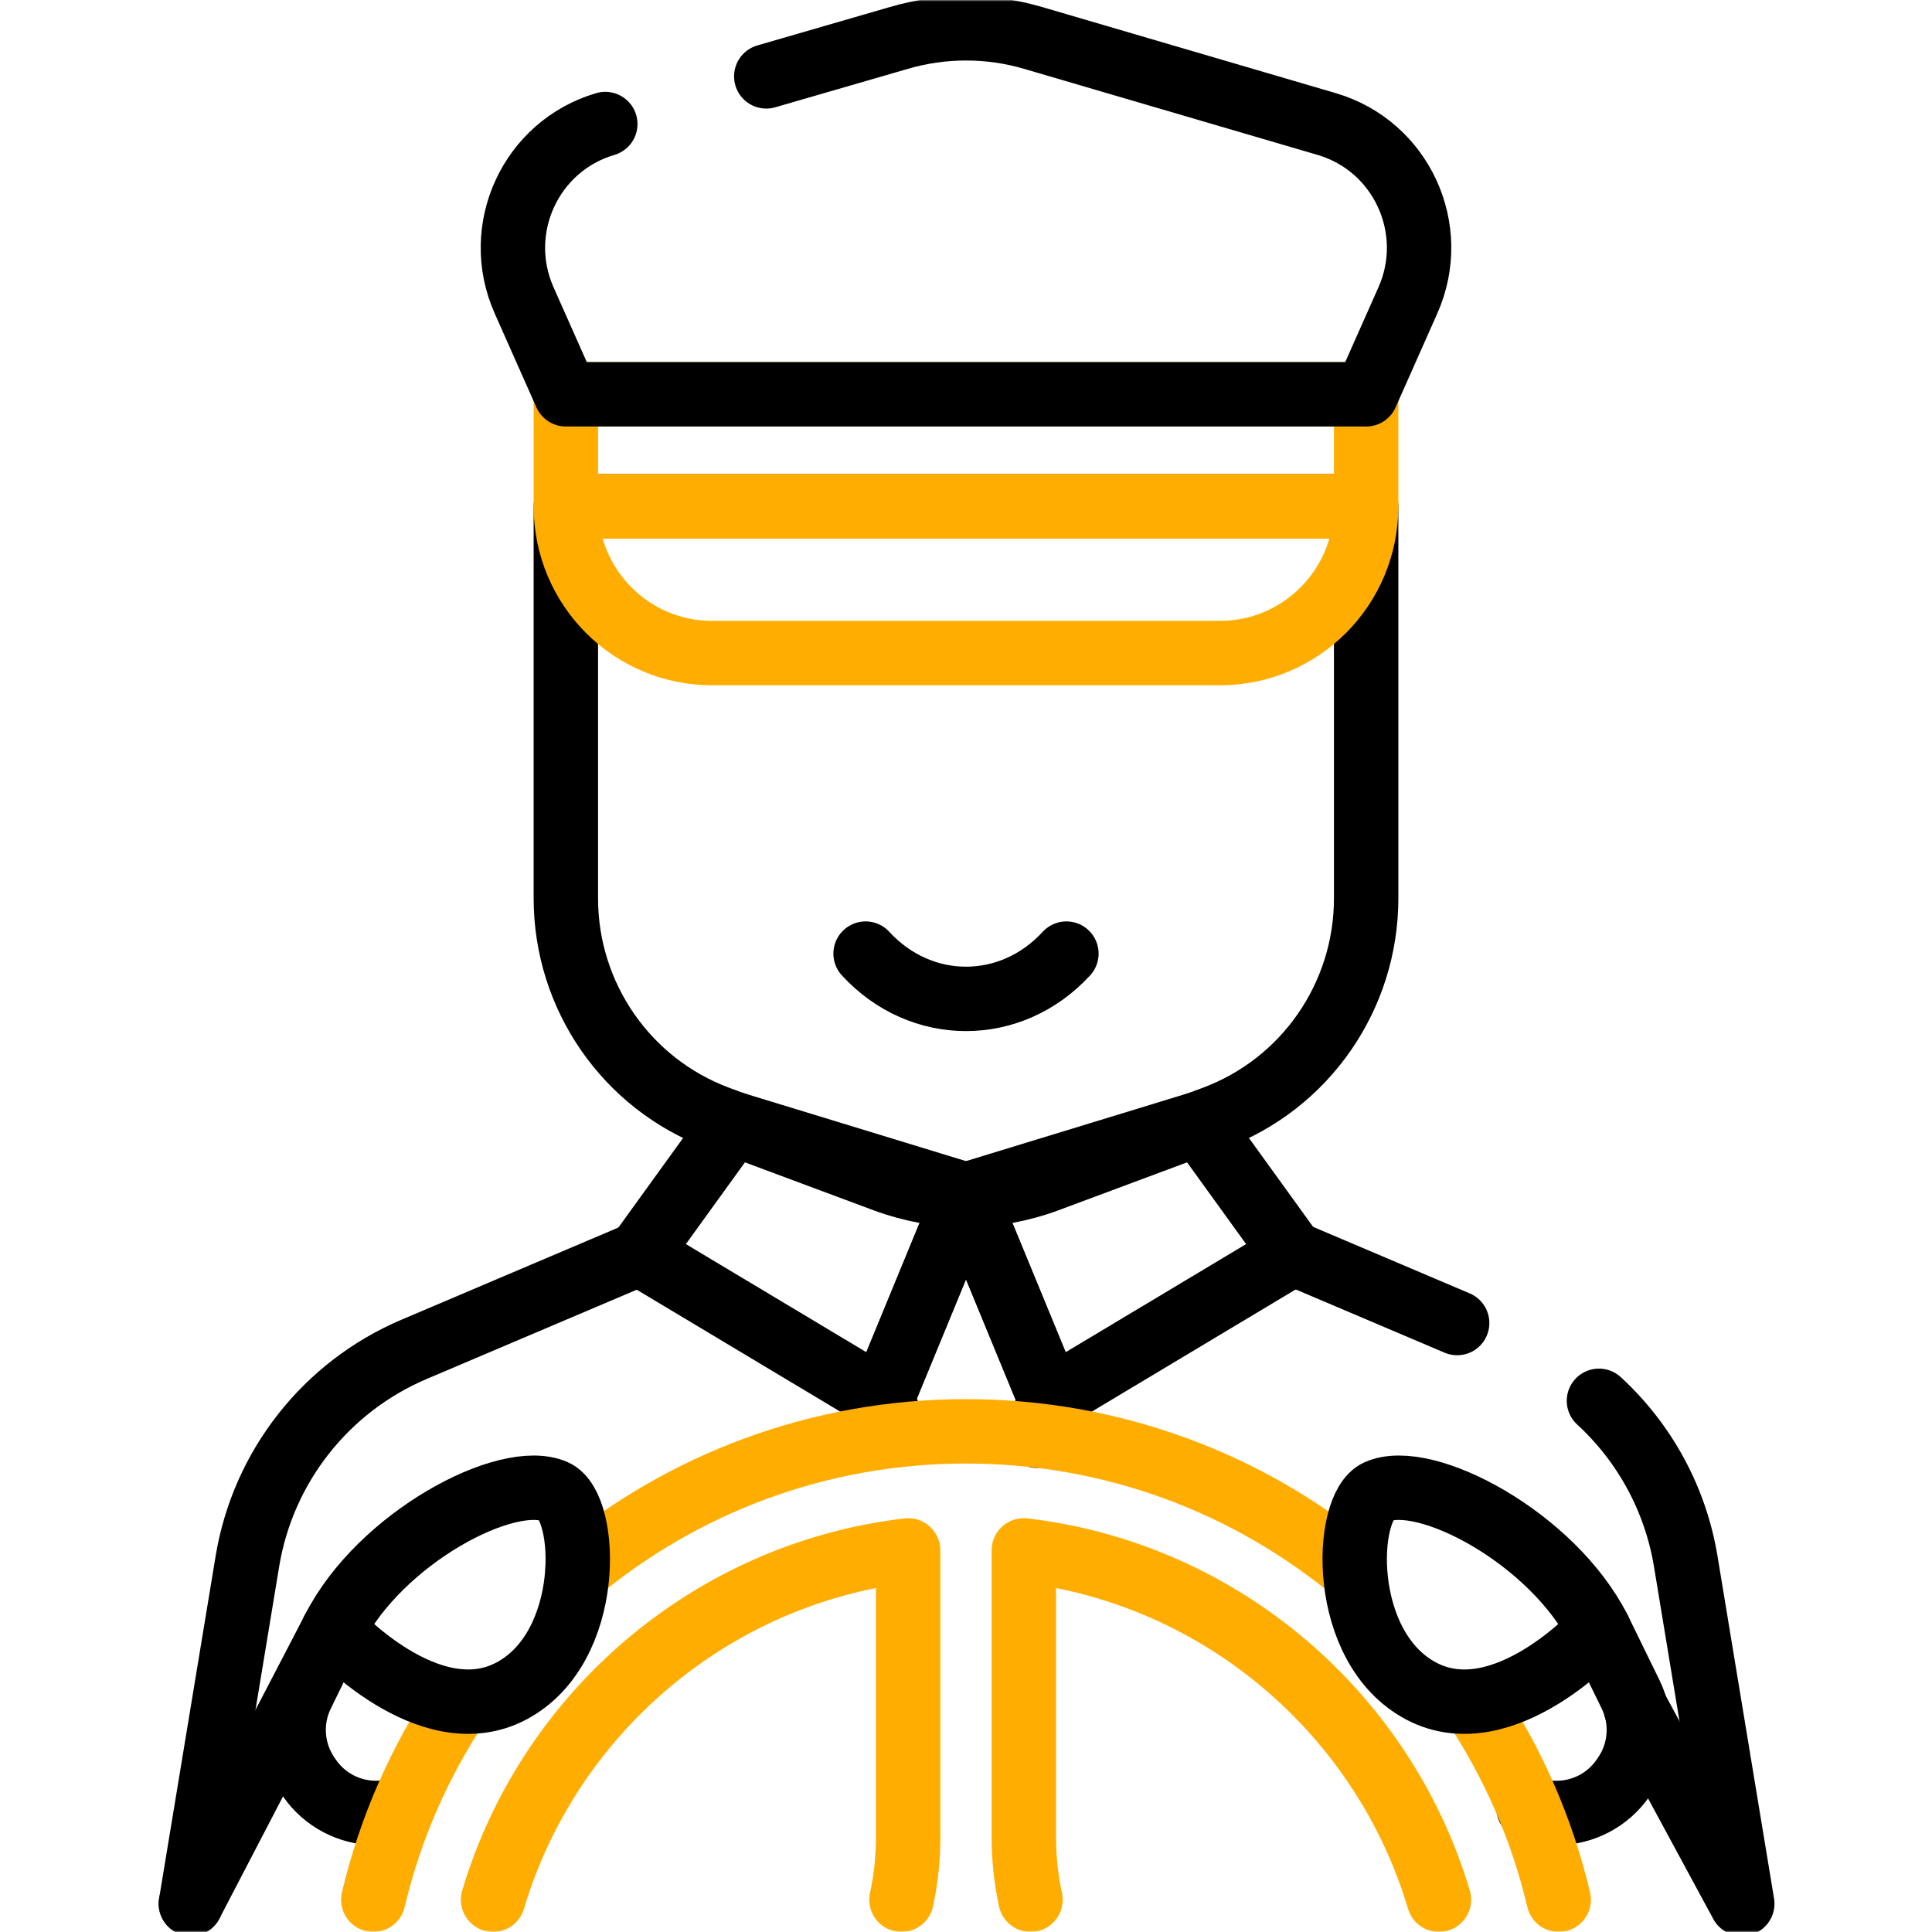 <svg width="600" height="600" viewBox="0 0 600 600" fill="none" xmlns="http://www.w3.org/2000/svg">
<mask id="mask0_66_2" style="mask-type:luminance" maskUnits="userSpaceOnUse" x="0" y="0" width="600" height="600">
<path d="M0 6.10352e-05H600V600H0V6.10352e-05Z" fill="white"/>
</mask>
<g mask="url(#mask0_66_2)">
<path d="M198.519 389.342L128.601 419.046C101.212 430.68 81.68 455.52 76.831 484.879L59.275 591.214" stroke="black" stroke-width="20" stroke-miterlimit="10" stroke-linecap="round" stroke-linejoin="round"/>
<path d="M452.534 410.881L401.833 389.342" stroke="black" stroke-width="20" stroke-miterlimit="10" stroke-linecap="round" stroke-linejoin="round"/>
<path d="M541.078 591.214L523.521 484.88C520.312 465.445 510.668 447.988 496.569 435.036" stroke="black" stroke-width="20" stroke-miterlimit="10" stroke-linecap="round" stroke-linejoin="round"/>
<path d="M508.013 530.466L540.878 591.214" stroke="black" stroke-width="20" stroke-miterlimit="10" stroke-linecap="round" stroke-linejoin="round"/>
<path d="M227.7 348.948L198.52 389.342L273.871 434.48L300 371.05L227.7 348.948Z" stroke="black" stroke-width="20" stroke-miterlimit="10" stroke-linecap="round" stroke-linejoin="round"/>
<path d="M372.301 348.948L401.482 389.342L326.13 434.48L300.001 371.05L372.301 348.948Z" stroke="black" stroke-width="20" stroke-miterlimit="10" stroke-linecap="round" stroke-linejoin="round"/>
<path d="M377.05 347.179L325.174 366.511C308.932 372.564 291.068 372.564 274.826 366.511L222.951 347.179C194.564 336.6 175.728 309.391 175.728 278.969V157.232H424.273V278.969C424.273 309.391 405.436 336.6 377.05 347.179Z" stroke="black" stroke-width="20" stroke-miterlimit="10" stroke-linecap="round" stroke-linejoin="round"/>
<path d="M175.728 157.232C175.728 182.405 196.036 202.813 221.088 202.813H378.912C403.964 202.813 424.273 182.405 424.273 157.232H175.728Z" stroke="#FFAE01" stroke-width="20" stroke-miterlimit="10" stroke-linecap="round" stroke-linejoin="round"/>
<path d="M175.728 122.455H424.273V157.231H175.728V122.455Z" stroke="#FFAE01" stroke-width="20" stroke-miterlimit="10" stroke-linecap="round" stroke-linejoin="round"/>
<path d="M187.979 38.52C164.804 45.315 152.924 71.1 162.761 93.254L175.728 122.455H424.273L437.239 93.254C447.077 71.1 435.197 45.315 412.022 38.52L320.865 11.787C307.239 7.789 292.762 7.789 279.136 11.787L237.972 23.719" stroke="black" stroke-width="20" stroke-miterlimit="10" stroke-linecap="round" stroke-linejoin="round"/>
<path d="M278.729 445.588L273.87 434.481L299.999 371.052L326.129 434.481L322.011 445.882" stroke="black" stroke-width="20" stroke-miterlimit="10" stroke-linecap="round" stroke-linejoin="round"/>
<path d="M103.583 506.101L59.274 591.214" stroke="black" stroke-width="20" stroke-miterlimit="10" stroke-linecap="round" stroke-linejoin="round"/>
<path d="M103.583 506.1L93.742 526.233C89.759 534.38 90.481 544.041 95.631 551.505L96.102 552.189C100.786 558.98 108.509 563.033 116.759 563.033C119.077 563.033 121.345 562.714 123.516 562.107" stroke="black" stroke-width="20" stroke-miterlimit="10" stroke-linecap="round" stroke-linejoin="round"/>
<path d="M496.569 506.1L506.41 526.233C510.393 534.38 509.671 544.041 504.521 551.505L504.05 552.189C499.366 558.98 491.643 563.033 483.393 563.033C480.377 563.033 477.439 562.492 474.699 561.48" stroke="black" stroke-width="20" stroke-miterlimit="10" stroke-linecap="round" stroke-linejoin="round"/>
<path d="M320.036 589.973C318.67 583.681 317.961 577.196 317.961 570.609V481.49C379.297 488.683 429.678 532.25 446.877 589.973M153.123 589.973C170.322 532.25 220.702 488.683 282.039 481.49V570.609C282.039 577.196 281.33 583.681 279.964 589.973M484.071 589.973C478.85 567.888 469.756 547.299 457.548 528.963M420.718 488.042C387.965 460.855 345.89 444.511 300 444.511C254.118 444.511 212.053 460.848 179.301 488.025M142.852 528.365C130.442 546.851 121.208 567.647 115.93 589.973" stroke="#FFAE01" stroke-width="20" stroke-miterlimit="10" stroke-linecap="round" stroke-linejoin="round"/>
<path d="M103.583 506.1C103.583 506.1 133.119 538.698 158.744 525.194C184.37 511.688 182.771 467.935 172.277 463.24C157.596 456.673 117.954 477.645 103.583 506.1Z" stroke="black" stroke-width="20" stroke-miterlimit="10" stroke-linecap="round" stroke-linejoin="round"/>
<path d="M496.568 506.1C496.568 506.1 467.033 538.698 441.407 525.194C415.781 511.688 417.38 467.935 427.874 463.24C442.555 456.673 482.197 477.645 496.568 506.1Z" stroke="black" stroke-width="20" stroke-miterlimit="10" stroke-linecap="round" stroke-linejoin="round"/>
<path d="M268.817 296.152C286.053 314.902 313.947 314.902 331.183 296.152" stroke="black" stroke-width="20" stroke-miterlimit="10" stroke-linecap="round" stroke-linejoin="round"/>
</g>
</svg>
